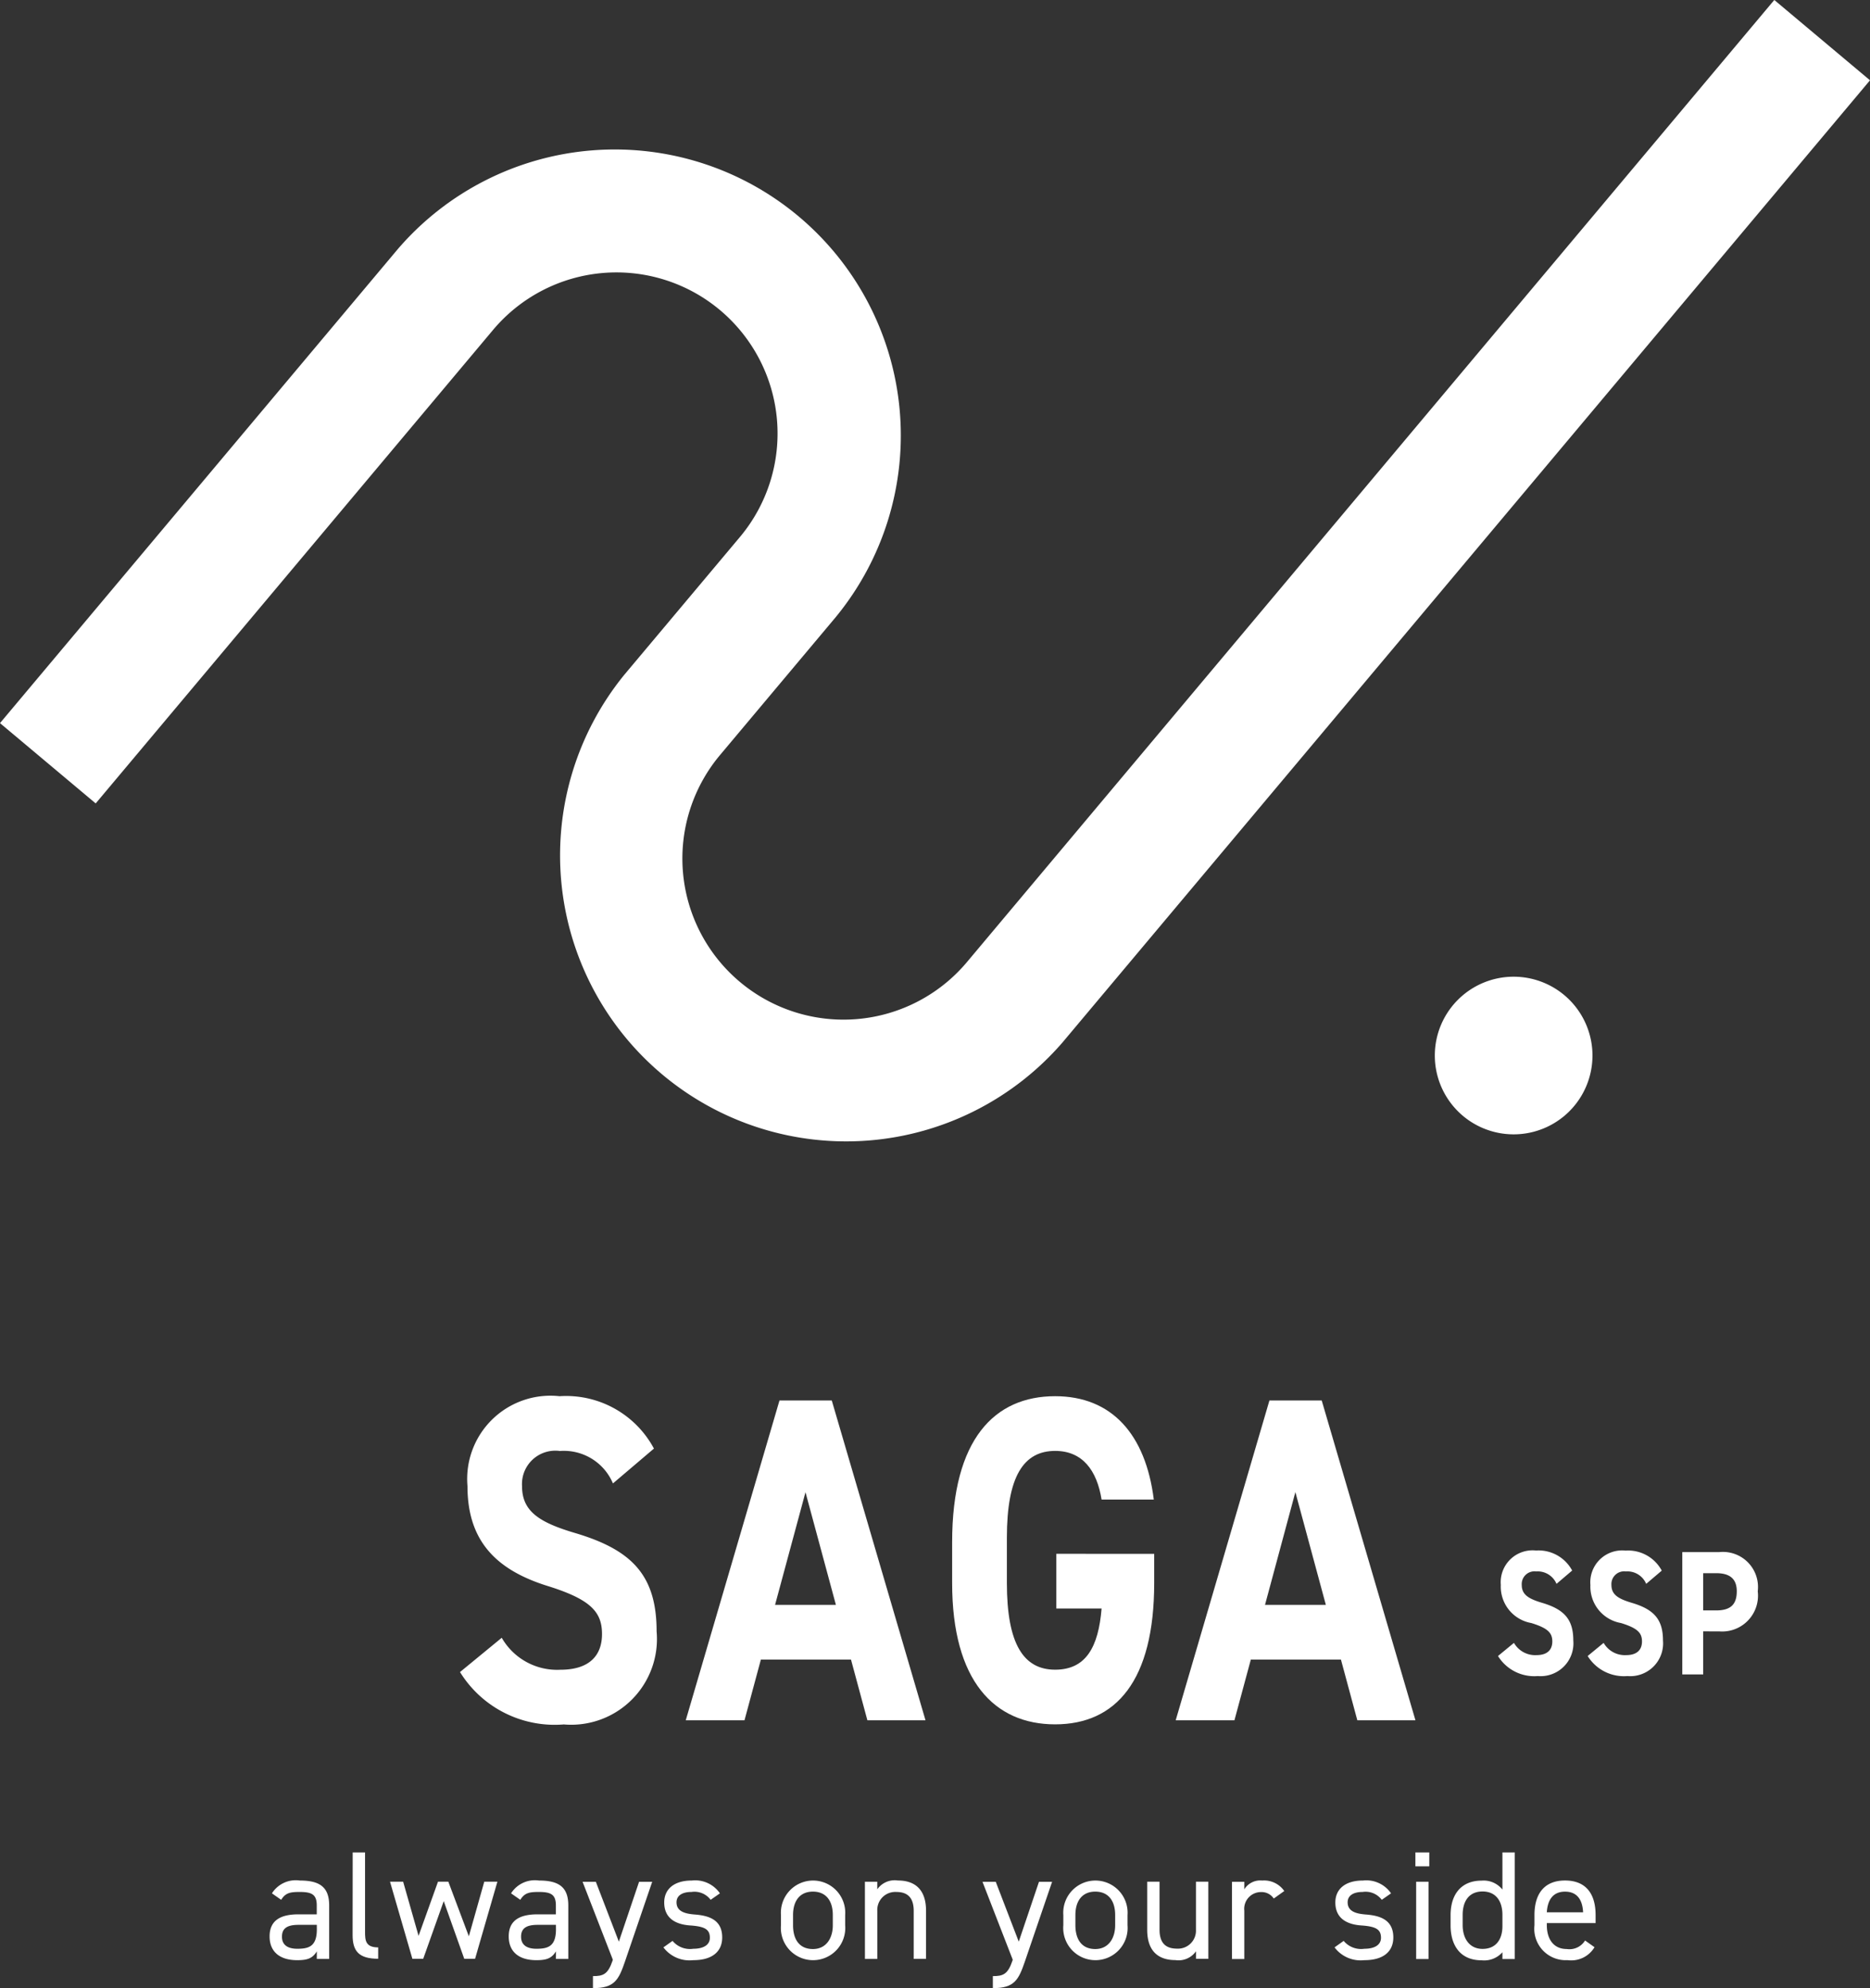 <svg id="ssp-logo" xmlns="http://www.w3.org/2000/svg" xmlns:xlink="http://www.w3.org/1999/xlink" width="65.831" height="70" viewBox="0 0 65.831 70">
  <rect x="0" y="0" width="65.831" height="70" fill="#333333" stroke="none"/>
  <defs>
    <clipPath id="clip-path">
      <rect id="長方形_1" data-name="長方形 1" width="65.831" height="70" fill="none"/>
    </clipPath>
  </defs>
  <g id="グループ_1" data-name="グループ 1" clip-path="url(#clip-path)">
    <path id="パス_1" data-name="パス 1" d="M49.179,337.255h.646v-.315c0-.386-.179-.473-.6-.473-.326,0-.5.027-.652.277l-.326-.228a.992.992,0,0,1,.983-.451c.69,0,1.032.223,1.032.875v1.885h-.435v-.266c-.152.25-.337.31-.69.31-.63,0-.972-.31-.972-.837,0-.587.418-.777,1.016-.777m.646.37h-.646c-.429,0-.581.147-.581.418,0,.3.217.424.538.424.4,0,.69-.076.69-.684Z" transform="translate(-38.674 -269.857)" fill="#fff"/>
    <path id="パス_2" data-name="パス 2" d="M63.023,331.047h.435v2.8c0,.294.016.543.462.543v.4c-.684,0-.9-.272-.9-.836Z" transform="translate(-50.607 -265.828)" fill="#fff"/>
    <path id="パス_3" data-name="パス 3" d="M70.863,339h-.38l-.788-2.716h.462l.543,1.907.684-1.907h.364l.722,1.923.543-1.923h.462L72.689,339h-.38l-.723-2.032Z" transform="translate(-55.965 -270.035)" fill="#fff"/>
    <path id="パス_4" data-name="パス 4" d="M91.911,337.255h.646v-.315c0-.386-.179-.473-.6-.473-.326,0-.5.027-.652.277l-.326-.228a.992.992,0,0,1,.983-.451c.69,0,1.032.223,1.032.875v1.885h-.435v-.266c-.152.25-.337.31-.69.31-.63,0-.972-.31-.972-.837,0-.587.418-.777,1.016-.777m.646.37h-.646c-.429,0-.581.147-.581.418,0,.3.217.424.538.424.4,0,.69-.076.69-.684Z" transform="translate(-72.988 -269.857)" fill="#fff"/>
    <path id="パス_5" data-name="パス 5" d="M105.165,339.03l-1.065-2.743h.467l.81,2.108.712-2.108h.462l-.956,2.8c-.223.652-.369.945-1.13.945v-.424c.359,0,.527-.06.69-.543Z" transform="translate(-83.591 -270.035)" fill="#fff"/>
    <path id="パス_6" data-name="パス 6" d="M120.208,336.745a.71.71,0,0,0-.674-.277c-.32,0-.527.125-.527.364,0,.31.272.4.63.429.51.038.978.185.978.809,0,.473-.321.8-1.021.8a1.15,1.15,0,0,1-1.048-.451l.321-.228a.8.8,0,0,0,.733.277c.364,0,.581-.141.581-.386,0-.294-.174-.4-.7-.435-.456-.033-.907-.217-.907-.81,0-.451.326-.771.972-.771a1.055,1.055,0,0,1,.989.451Z" transform="translate(-95.191 -269.858)" fill="#fff"/>
    <path id="パス_7" data-name="パス 7" d="M141.814,337.641a1.134,1.134,0,1,1-2.26,0v-.359a1.133,1.133,0,1,1,2.26,0Zm-.435,0v-.359c0-.516-.25-.826-.7-.826s-.7.315-.7.826v.359c0,.467.2.837.7.837.462,0,.7-.375.7-.837" transform="translate(-112.061 -269.858)" fill="#fff"/>
    <path id="パス_8" data-name="パス 8" d="M154.551,336.109h.435v.266a.749.749,0,0,1,.728-.31c.581,0,.989.3.989,1.065v1.695h-.434v-1.689c0-.549-.3-.668-.619-.668a.633.633,0,0,0-.663.663v1.695h-.435Z" transform="translate(-124.103 -269.858)" fill="#fff"/>
    <path id="パス_9" data-name="パス 9" d="M176.623,339.03l-1.065-2.743h.467l.81,2.108.712-2.108h.462l-.956,2.8c-.223.652-.369.945-1.13.945v-.424c.359,0,.527-.06.69-.543Z" transform="translate(-140.971 -270.035)" fill="#fff"/>
    <path id="パス_10" data-name="パス 10" d="M192.265,337.641a1.134,1.134,0,1,1-2.26,0v-.359a1.133,1.133,0,1,1,2.26,0Zm-.435,0v-.359c0-.516-.25-.826-.7-.826s-.7.315-.7.826v.359c0,.467.2.837.7.837.462,0,.7-.375.7-.837" transform="translate(-152.572 -269.858)" fill="#fff"/>
    <path id="パス_11" data-name="パス 11" d="M207.153,339h-.435v-.266a.749.749,0,0,1-.728.31c-.581,0-.989-.3-.989-1.065v-1.695h.434v1.689c0,.549.3.668.619.668a.633.633,0,0,0,.663-.663v-1.695h.435Z" transform="translate(-164.615 -270.035)" fill="#fff"/>
    <path id="パス_12" data-name="パス 12" d="M221.611,336.7a.516.516,0,0,0-.456-.228.591.591,0,0,0-.581.657v1.7h-.434V336.11h.434v.266a.659.659,0,0,1,.63-.31.864.864,0,0,1,.777.369Z" transform="translate(-176.77 -269.858)" fill="#fff"/>
    <path id="パス_13" data-name="パス 13" d="M240.134,336.745a.71.71,0,0,0-.674-.277c-.32,0-.527.125-.527.364,0,.31.272.4.63.429.51.038.978.185.978.809,0,.473-.321.8-1.021.8a1.15,1.15,0,0,1-1.048-.451l.321-.228a.8.8,0,0,0,.733.277c.364,0,.581-.141.581-.386,0-.294-.174-.4-.7-.435-.456-.033-.907-.217-.907-.81,0-.451.326-.771.972-.771a1.055,1.055,0,0,1,.989.451Z" transform="translate(-191.491 -269.858)" fill="#fff"/>
    <path id="パス_14" data-name="パス 14" d="M252.917,331.047h.489v.489h-.489Zm.027,1.032h.435V334.8h-.435Z" transform="translate(-203.09 -265.828)" fill="#fff"/>
    <path id="パス_15" data-name="パス 15" d="M261.029,331.047h.435V334.8h-.435v-.239a.859.859,0,0,1-.739.283c-.739,0-1.086-.521-1.086-1.228v-.359c0-.777.413-1.217,1.086-1.217a.844.844,0,0,1,.739.315Zm0,2.6v-.4c0-.511-.25-.826-.7-.826s-.7.31-.7.826v.359c0,.462.234.837.7.837.483,0,.7-.348.7-.8" transform="translate(-208.138 -265.828)" fill="#fff"/>
    <path id="パス_16" data-name="パス 16" d="M276.314,338.413a.955.955,0,0,1-.951.456,1.106,1.106,0,0,1-1.163-1.228v-.359c0-.771.364-1.217,1.076-1.217s1.076.44,1.076,1.217v.282h-1.717v.076c0,.467.223.837.7.837a.643.643,0,0,0,.646-.3Zm-1.679-1.228h1.277c-.022-.456-.223-.728-.636-.728s-.614.277-.641.728" transform="translate(-220.181 -269.858)" fill="#fff"/>
    <path id="パス_17" data-name="パス 17" d="M87.588,252.595a1.874,1.874,0,0,0-1.868-1.142,1.174,1.174,0,0,0-1.332,1.24c0,.881.6,1.273,1.867,1.648,1.977.587,2.87,1.469,2.87,3.459a3.02,3.02,0,0,1-3.268,3.28,3.917,3.917,0,0,1-3.653-1.844l1.469-1.207a2.246,2.246,0,0,0,2.06,1.126c1.1,0,1.47-.571,1.47-1.256,0-.783-.4-1.224-1.936-1.7-1.868-.587-2.8-1.648-2.8-3.509a2.932,2.932,0,0,1,3.241-3.166,3.507,3.507,0,0,1,3.323,1.844Z" transform="translate(-66.01 -200.368)" fill="#fff"/>
    <path id="パス_18" data-name="パス 18" d="M122.539,261.533l3.3-11.26h1.84l3.3,11.26h-2.046l-.577-2.138h-3.172l-.577,2.138Zm3.144-4.063h2.142l-1.071-3.966Z" transform="translate(-98.398 -200.967)" fill="#fff"/>
    <path id="パス_19" data-name="パス 19" d="M210.087,261.533l3.3-11.26h1.84l3.3,11.26h-2.046l-.577-2.138h-3.172l-.577,2.138Zm3.144-4.063h2.142L214.3,253.5Z" transform="translate(-168.698 -200.967)" fill="#fff"/>
    <path id="パス_20" data-name="パス 20" d="M177.252,255.075V256.1c0,3.443-1.346,4.977-3.488,4.977s-3.625-1.534-3.625-4.977v-1.436c0-3.639,1.5-5.14,3.625-5.14,1.991,0,3.186,1.338,3.474,3.639H175.4c-.165-1.028-.673-1.713-1.634-1.713-1.112,0-1.7.9-1.7,3.052v1.6c0,2.154.591,3.051,1.7,3.051,1.085,0,1.524-.8,1.634-2.154h-1.593v-1.926Z" transform="translate(-136.62 -200.368)" fill="#fff"/>
    <path id="パス_21" data-name="パス 21" d="M261.933,177.322a2.775,2.775,0,1,1-2.775-2.775,2.775,2.775,0,0,1,2.775,2.775" transform="translate(-205.872 -140.16)" fill="#fff"/>
    <path id="パス_22" data-name="パス 22" d="M65.831,2.828,62.462,0,34.04,33.873a5.672,5.672,0,0,1-8.691-7.291l4.065-4.845h0A10.07,10.07,0,0,0,13.994,8.783h0L0,25.46l3.369,2.827L17.356,11.618a5.672,5.672,0,0,1,8.69,7.292h0L21.98,23.755h0A10.07,10.07,0,0,0,37.406,36.7h0Z" transform="translate(0 -0.001)" fill="#fff"/>
    <path id="パス_23" data-name="パス 23" d="M269.739,278.26a.717.717,0,0,0-.714-.437.449.449,0,0,0-.51.474c0,.337.231.487.715.63.756.225,1.1.562,1.1,1.324a1.156,1.156,0,0,1-1.251,1.255,1.5,1.5,0,0,1-1.4-.706l.562-.462a.859.859,0,0,0,.788.431c.42,0,.562-.218.562-.481,0-.3-.152-.468-.741-.649a1.3,1.3,0,0,1-1.072-1.342,1.122,1.122,0,0,1,1.24-1.211,1.342,1.342,0,0,1,1.272.705Z" transform="translate(-214.944 -222.497)" fill="#fff"/>
    <path id="パス_24" data-name="パス 24" d="M285.764,278.26a.716.716,0,0,0-.714-.437.449.449,0,0,0-.51.474c0,.337.231.487.715.63.757.225,1.1.562,1.1,1.324a1.156,1.156,0,0,1-1.251,1.255,1.5,1.5,0,0,1-1.4-.706l.562-.462a.859.859,0,0,0,.788.431c.42,0,.562-.218.562-.481,0-.3-.152-.468-.741-.649A1.3,1.3,0,0,1,283.8,278.3a1.122,1.122,0,0,1,1.24-1.211,1.342,1.342,0,0,1,1.272.705Z" transform="translate(-227.812 -222.497)" fill="#fff"/>
    <path id="パス_25" data-name="パス 25" d="M301.348,280.161v1.517h-.736v-4.307h1.3a1.235,1.235,0,0,1,1.356,1.38,1.262,1.262,0,0,1-1.356,1.411Zm.457-.737c.51,0,.725-.212.725-.674,0-.412-.216-.637-.725-.637h-.457v1.311Z" transform="translate(-241.389 -222.726)" fill="#fff"/>
  </g>
</svg>
